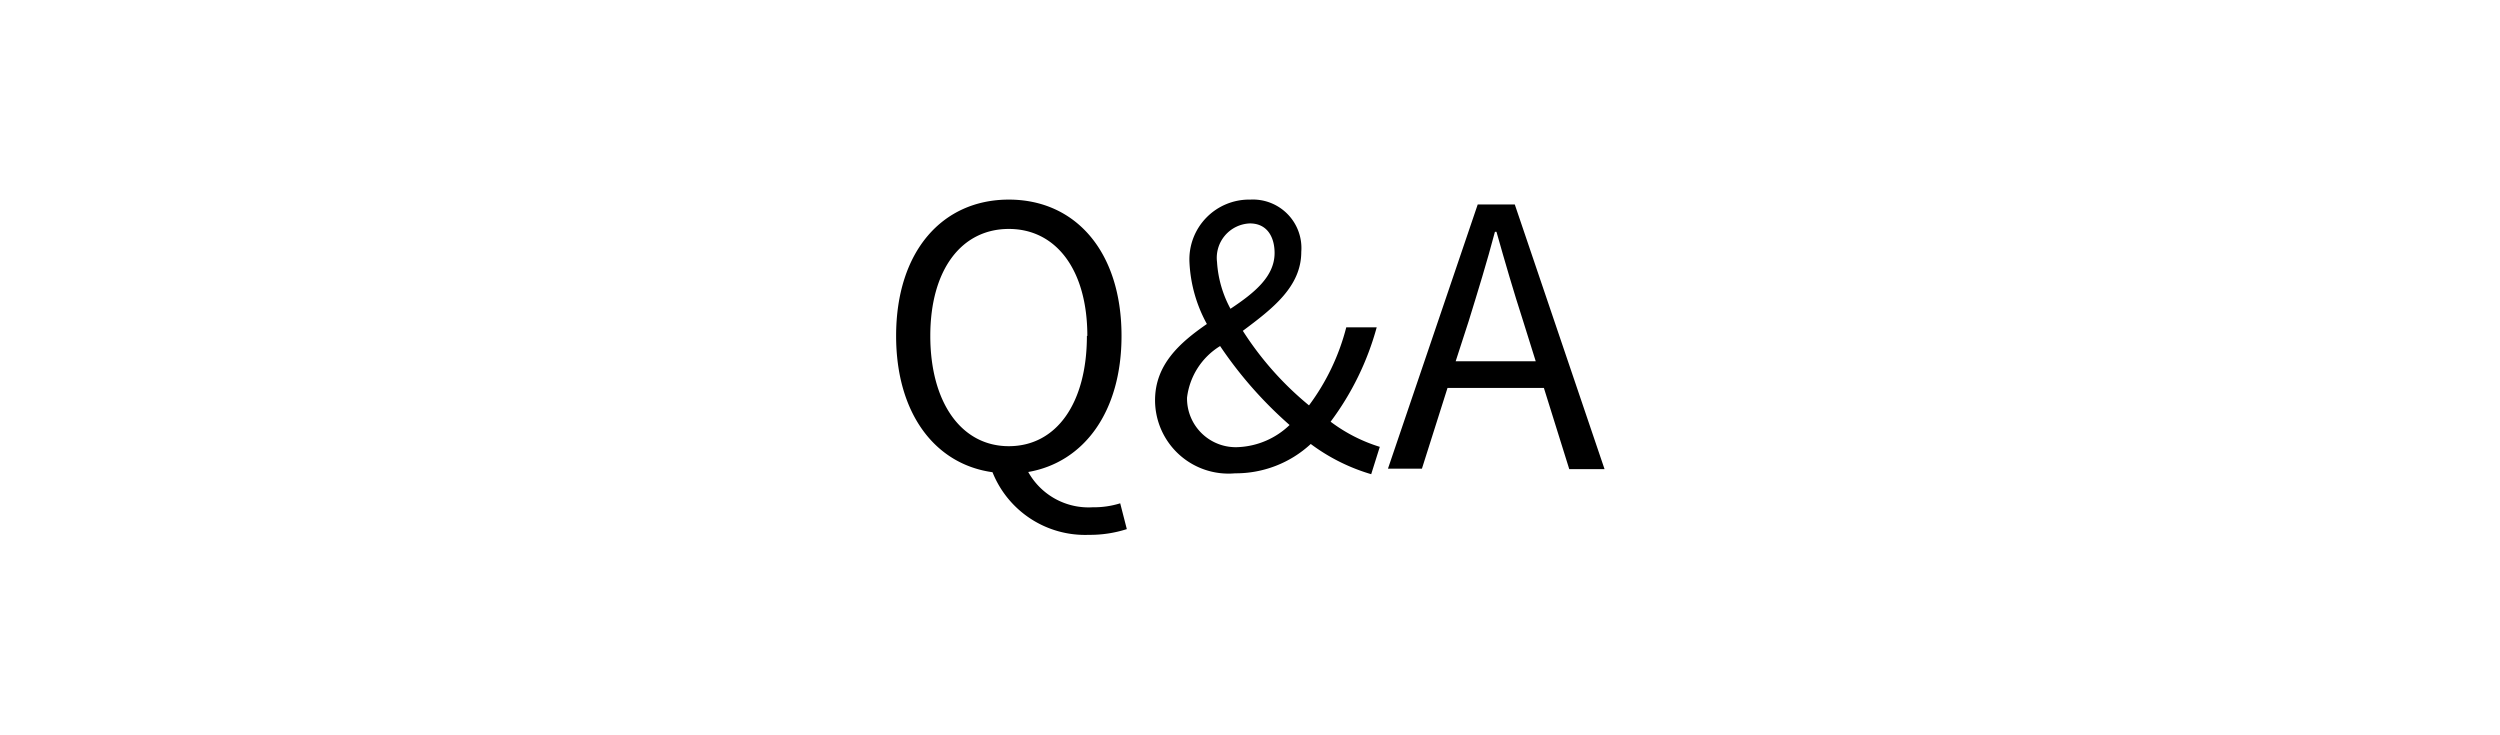 <svg xmlns="http://www.w3.org/2000/svg" width="113.35" height="33.31" viewBox="0 0 113.35 33.31"><defs><style>.cls-1{fill:#fff;}</style></defs><g id="レイヤー_2" data-name="レイヤー 2"><g id="レイヤー_1-2" data-name="レイヤー 1"><rect class="cls-1" width="113.35" height="33.31"/><path d="M45,21.41c-2.61-.36-4.37-2.67-4.37-6.18,0-3.84,2.1-6.18,5.11-6.18s5.11,2.34,5.11,6.18c0,3.44-1.7,5.73-4.23,6.17A3.13,3.13,0,0,0,49.54,23a4,4,0,0,0,1.25-.18l.3,1.17a5.45,5.45,0,0,1-1.72.26A4.52,4.52,0,0,1,45,21.41Zm4.3-6.18c0-3-1.42-4.85-3.56-4.85s-3.56,1.84-3.56,4.85,1.4,5,3.56,5S49.28,18.28,49.28,15.23Z"/><path d="M52.37,18.15c0-1.62,1.12-2.61,2.35-3.46a6.41,6.41,0,0,1-.79-2.8,2.71,2.71,0,0,1,2.76-2.84A2.2,2.2,0,0,1,59,11.42C59,13,57.69,14,56.35,15a14.37,14.37,0,0,0,3,3.38,10.12,10.12,0,0,0,1.69-3.54h1.38a12.75,12.75,0,0,1-2.09,4.28,7.26,7.26,0,0,0,2.23,1.14l-.39,1.24a8.66,8.66,0,0,1-2.74-1.37A5,5,0,0,1,56,21.46,3.33,3.33,0,0,1,52.37,18.15Zm3.82,2.12a3.59,3.59,0,0,0,2.28-1,18.47,18.47,0,0,1-3.15-3.58,3.19,3.19,0,0,0-1.5,2.34A2.21,2.21,0,0,0,56.19,20.27ZM55.79,14c1.1-.73,2-1.47,2-2.53,0-.7-.32-1.34-1.12-1.34a1.56,1.56,0,0,0-1.49,1.75A5.11,5.11,0,0,0,55.79,14Z"/><path d="M67,9.27h1.68l4.07,12h-1.6L70,17.59H65.63l-1.16,3.66H62.93Zm-1,7.11h3.63l-.57-1.82c-.44-1.36-.82-2.67-1.21-4.05h-.07c-.37,1.4-.77,2.69-1.19,4.05Z"/></g></g></svg>